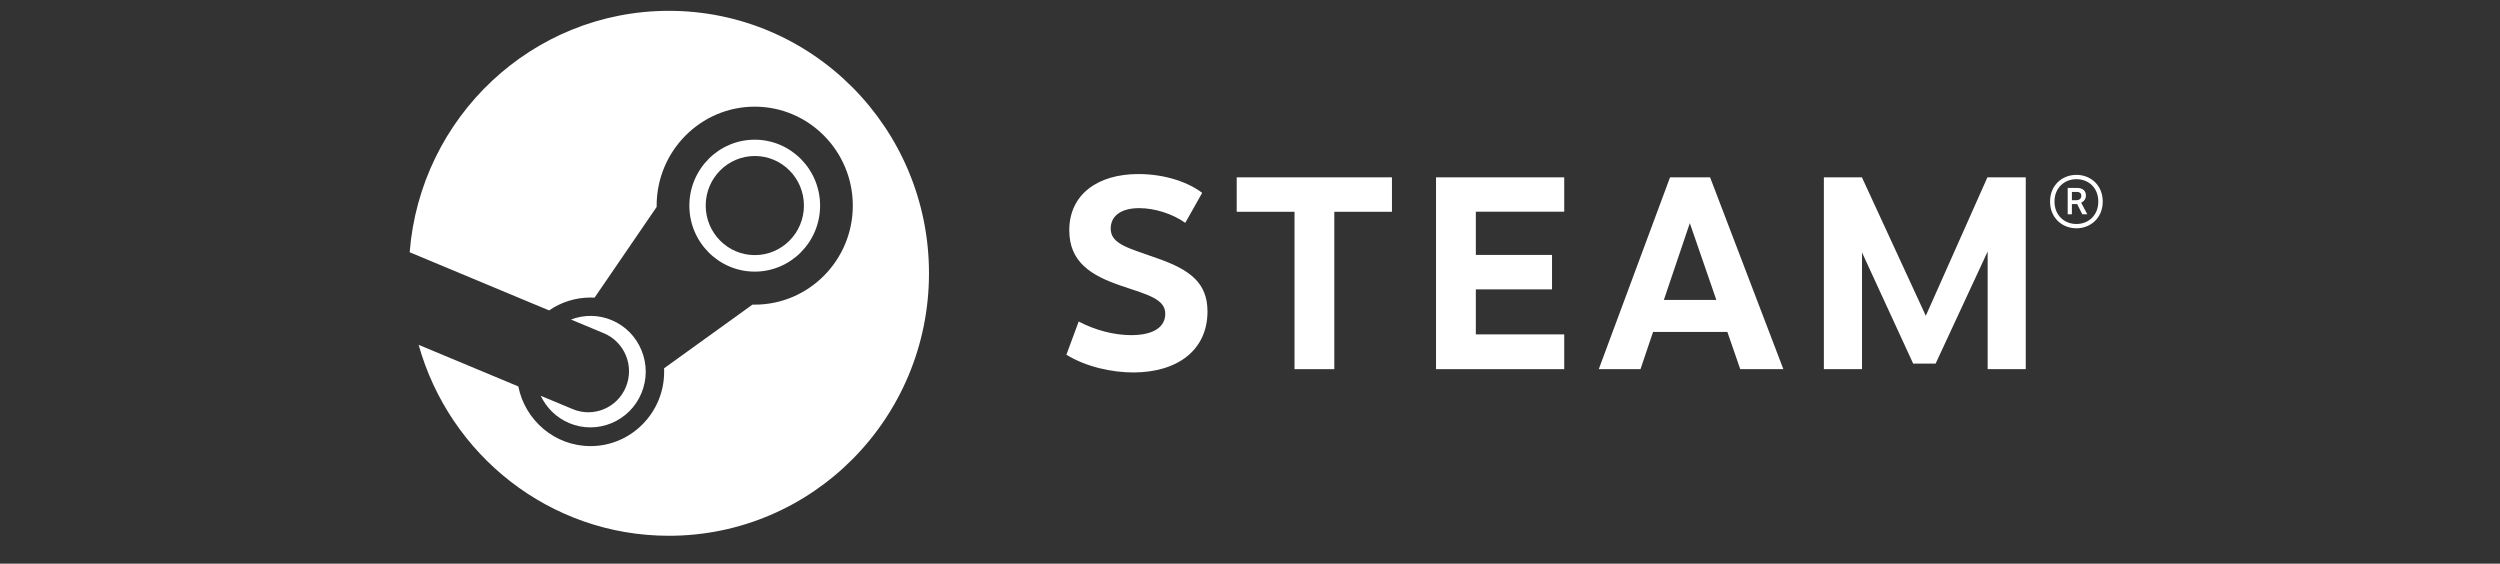 <?xml version="1.0" encoding="utf-8"?>
<!-- Generator: Adobe Illustrator 16.0.4, SVG Export Plug-In . SVG Version: 6.00 Build 0)  -->
<!DOCTYPE svg PUBLIC "-//W3C//DTD SVG 1.1//EN" "http://www.w3.org/Graphics/SVG/1.1/DTD/svg11.dtd">
<svg version="1.1" id="レイヤー_1" xmlns="http://www.w3.org/2000/svg" xmlns:xlink="http://www.w3.org/1999/xlink" x="0px"
	 y="0px" width="275px" height="62px" viewBox="0 0 275 62" enable-background="new 0 0 275 62" xml:space="preserve">
<rect x="0" y="0" width="275" height="62" fill="#333333" stroke="none"/>
<g>
	<path fill="#FFFFFF" d="M73.578,1.192c-15.027,0-27.343,11.695-28.513,26.556L60.4,34.146c1.3-0.894,2.869-1.418,4.561-1.418
		c0.15,0,0.299,0.003,0.444,0.011l6.826-9.975v-0.142c0-6.003,4.837-10.89,10.789-10.89c5.95,0,10.789,4.887,10.789,10.89
		S88.97,33.511,83.02,33.511c-0.085,0-0.163-0.002-0.247-0.005l-9.723,7.005c0.003,0.128,0.006,0.259,0.006,0.386
		c0,4.507-3.633,8.175-8.096,8.175c-3.922,0-7.205-2.824-7.944-6.565l-10.966-4.575c3.395,12.122,14.429,21.003,27.526,21.003
		c15.803,0,28.613-12.926,28.613-28.872C102.19,14.117,89.381,1.192,73.578,1.192"/>
	<path fill="#FFFFFF" d="M62.994,45.001l-3.515-1.465c0.625,1.308,1.701,2.402,3.131,3.004c3.092,1.3,6.663-0.179,7.952-3.302
		c0.622-1.513,0.628-3.179,0.006-4.695c-0.615-1.514-1.779-2.694-3.279-3.326c-1.487-0.623-3.084-0.601-4.48-0.067l3.631,1.515
		c2.278,0.961,3.358,3.603,2.408,5.905C67.898,44.872,65.276,45.961,62.994,45.001"/>
	<path fill="#FFFFFF" d="M77.628,22.609c0-3.009,2.419-5.449,5.403-5.449c2.982,0,5.401,2.44,5.401,5.449
		c0,3.011-2.419,5.453-5.401,5.453C80.047,28.062,77.628,25.62,77.628,22.609 M90.21,22.624c0-4.002-3.228-7.258-7.19-7.258
		c-3.966,0-7.191,3.255-7.191,7.258c0,3.999,3.225,7.254,7.191,7.254C86.982,29.878,90.21,26.623,90.21,22.624"/>
	<path fill="#FFFFFF" d="M132.239,21.215l-1.858,3.297c-1.433-1.01-3.375-1.617-5.067-1.617c-1.938,0-3.137,0.808-3.137,2.258
		c0,1.761,2.13,2.17,5.291,3.318c3.401,1.212,5.356,2.638,5.356,5.782c0,4.3-3.35,6.716-8.167,6.716
		c-2.349,0-5.183-0.611-7.354-1.949l1.353-3.655c1.769,0.943,3.882,1.501,5.772,1.501c2.541,0,3.751-0.947,3.751-2.347
		c0-1.601-1.845-2.083-4.821-3.073c-3.388-1.145-5.737-2.642-5.737-6.121c0-3.924,3.11-6.179,7.59-6.179
		C128.339,19.146,130.848,20.146,132.239,21.215"/>
	<polygon fill="#FFFFFF" points="146.773,23.296 146.773,40.607 142.397,40.607 142.397,23.296 136.038,23.296 136.038,19.507 
		153.114,19.507 153.114,23.296 	"/>
	<polygon fill="#FFFFFF" points="162.341,23.287 162.341,28.042 170.723,28.042 170.723,31.831 162.341,31.831 162.341,36.783 
		172.065,36.783 172.065,40.607 157.963,40.607 157.963,19.507 172.065,19.507 172.065,23.287 	"/>
	<path fill="#FFFFFF" d="M185.88,24.544l-2.854,8.446h5.771L185.88,24.544z M181.838,36.511l-1.385,4.097h-4.589l7.84-21.101h4.405
		l8.061,21.101h-4.743l-1.417-4.097H181.838z"/>
	<polygon fill="#FFFFFF" points="218.642,27.665 212.919,39.993 210.447,39.993 204.822,27.774 204.822,40.607 200.626,40.607 
		200.626,19.507 204.812,19.507 211.838,34.739 218.615,19.507 222.834,19.507 222.834,40.607 218.642,40.607 	"/>
	<path fill="#FFFFFF" d="M227.91,22.021h0.512c0.328,0,0.524-0.209,0.524-0.473c0-0.267-0.141-0.437-0.526-0.437h-0.51V22.021z
		 M228.45,20.671c0.747,0,1.001,0.4,1.001,0.833c0,0.395-0.232,0.661-0.52,0.795l0.673,1.273h-0.55l-0.567-1.127h-0.579v1.127
		h-0.462v-2.901H228.45z M225.994,22.167c0,1.519,1.081,2.472,2.413,2.472c1.329,0,2.405-0.953,2.405-2.472
		s-1.076-2.458-2.405-2.458C227.08,19.71,225.994,20.662,225.994,22.167 M231.301,22.167c0,1.817-1.348,2.946-2.894,2.946
		c-1.551,0-2.901-1.129-2.901-2.946c0-1.81,1.35-2.932,2.901-2.932C229.953,19.235,231.301,20.357,231.301,22.167"/>
</g>
</svg>
